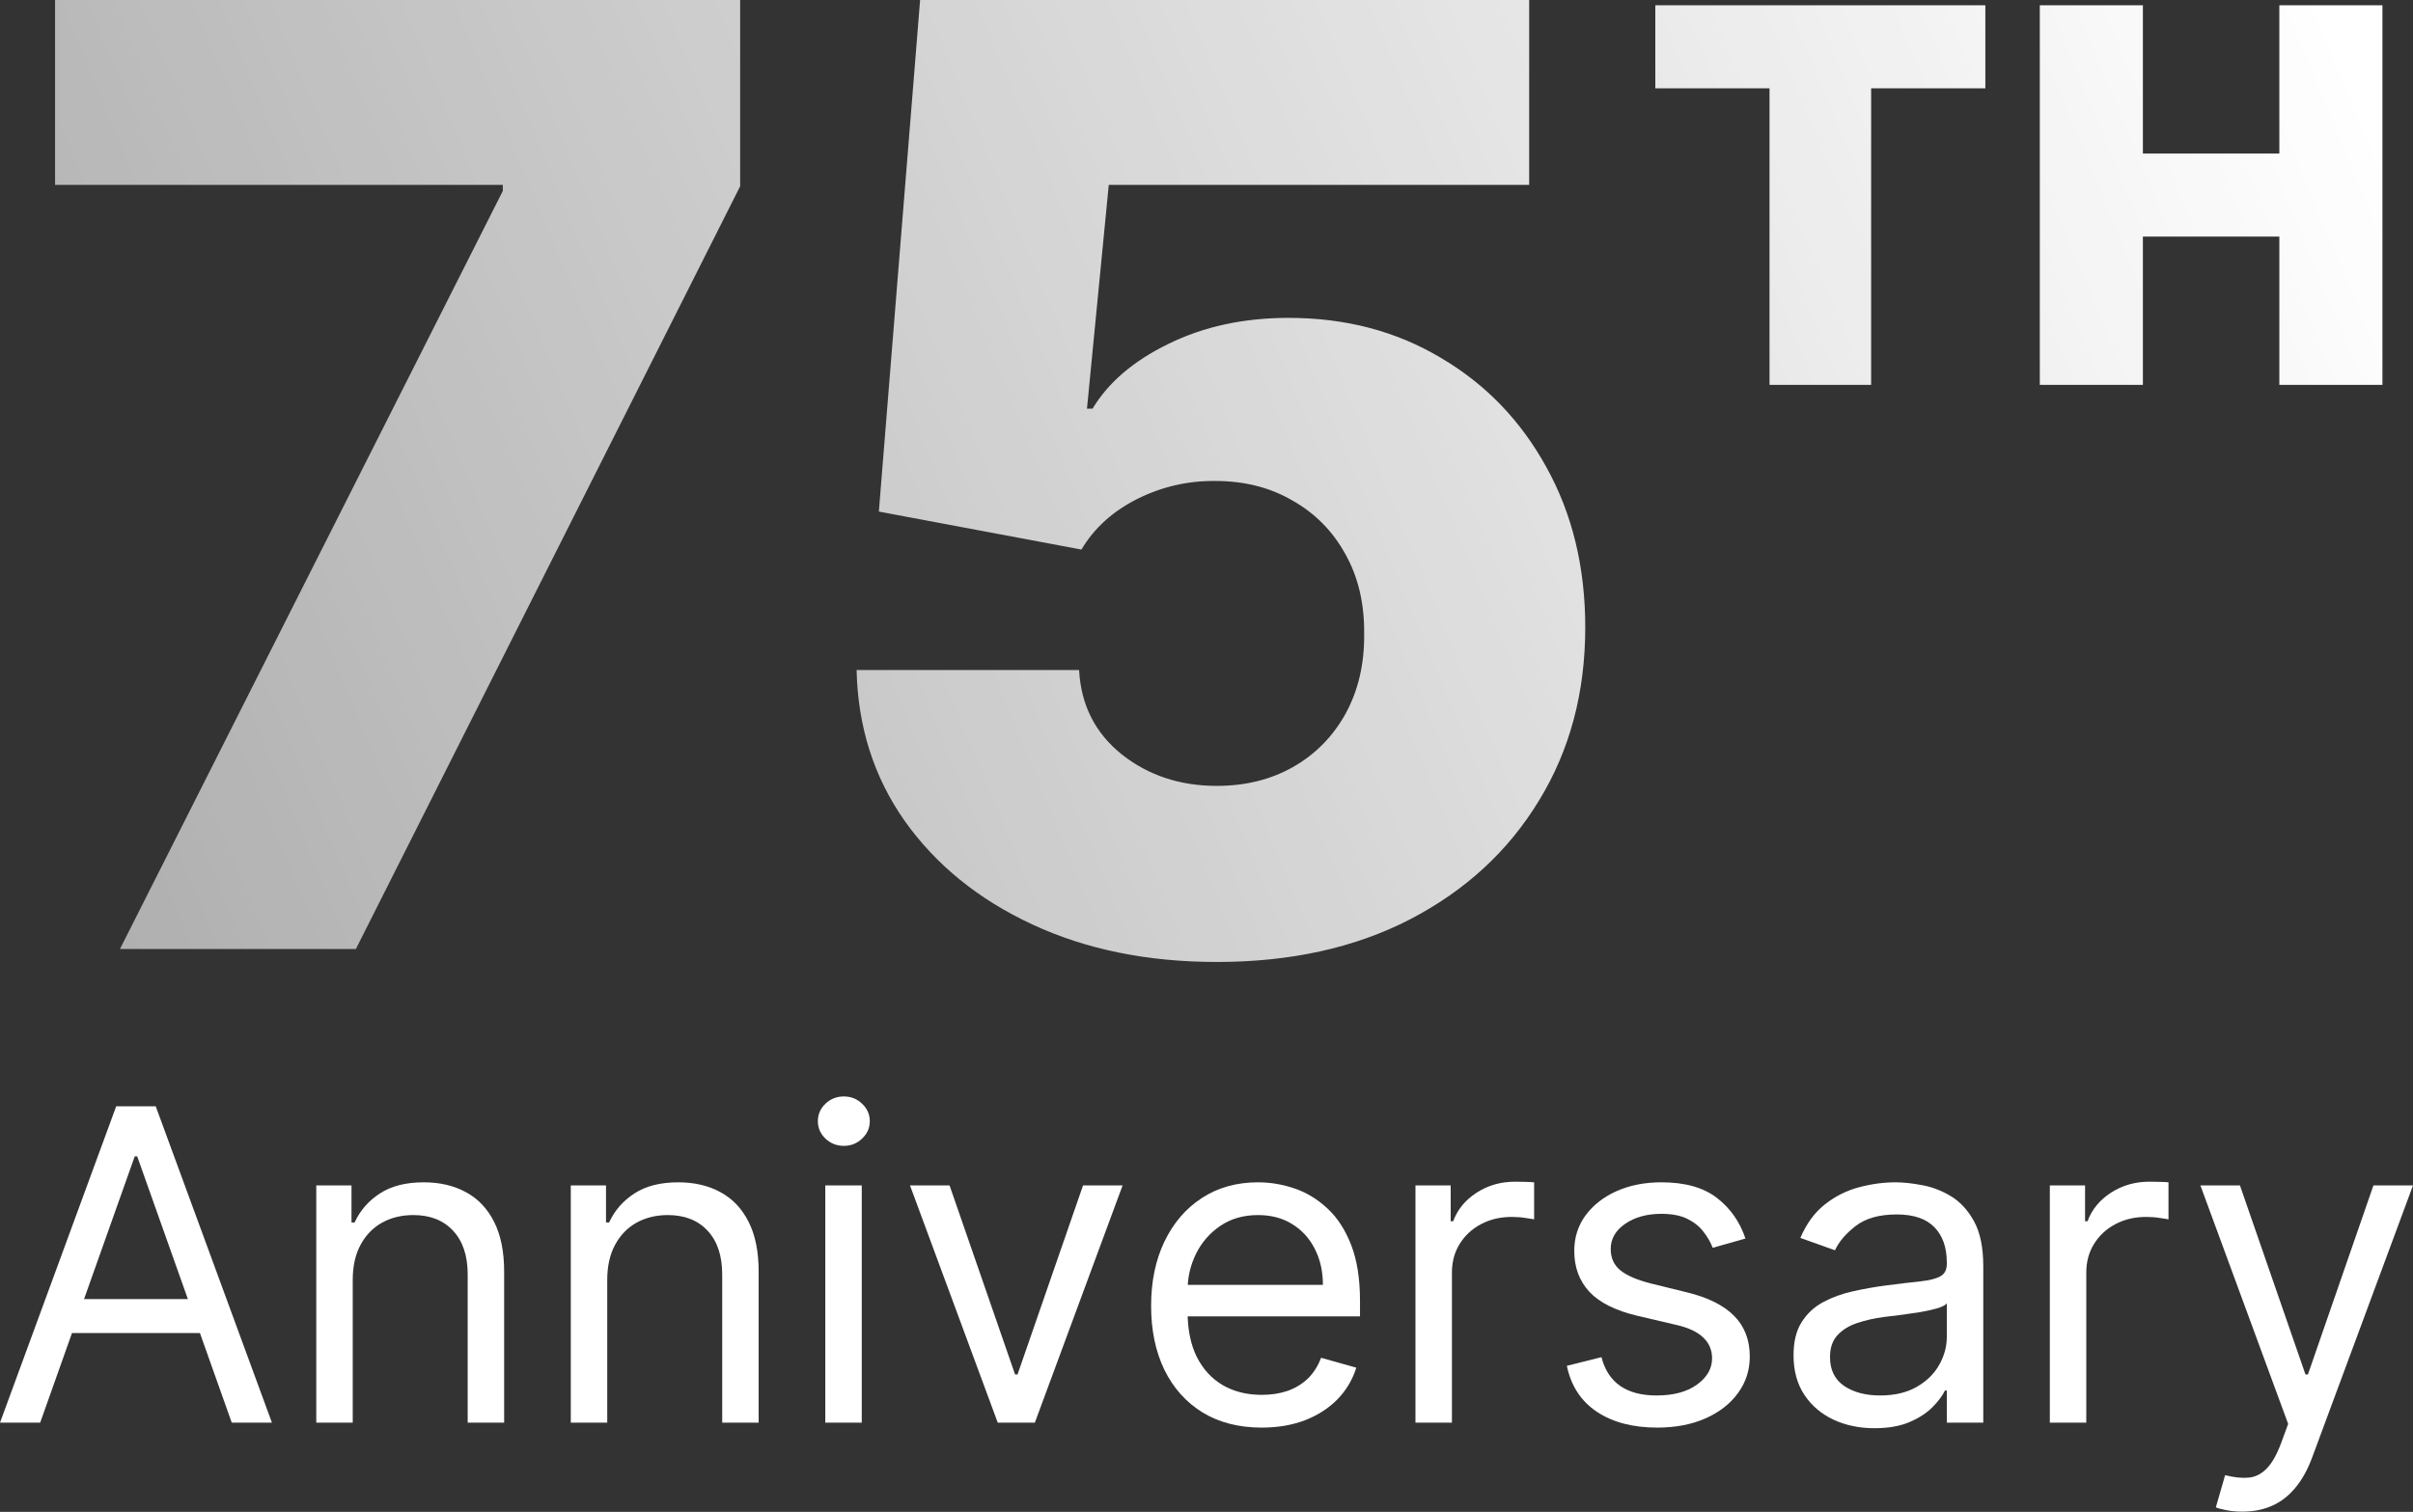 <svg xmlns="http://www.w3.org/2000/svg" width="5546" height="3476" viewBox="0 0 5546 3476" fill="none"><rect x="0" y="0" width="5546" height="3476" fill="#333333" stroke="none"/><path fill-rule="evenodd" clip-rule="evenodd" d="M1155.69 438.92L275.718 2181.82H817.977L1701.14 428.267V0H126.57V425.071H1155.69V438.92ZM2372.58 2125.35C2496.15 2182.88 2637.49 2211.65 2796.58 2211.65C2966.33 2211.65 3114.41 2178.98 3240.83 2113.64C3367.96 2047.59 3466.68 1956.68 3536.99 1840.91C3608.02 1725.14 3643.53 1592.33 3643.53 1442.47C3643.53 1303.98 3613.7 1181.11 3554.04 1073.86C3495.09 966.619 3414.12 882.813 3311.14 822.443C3208.87 761.364 3092.39 730.824 2961.71 730.824C2858.73 730.824 2766.75 750.71 2685.79 790.483C2605.53 829.545 2547.29 879.261 2511.07 939.631H2498.29L2548.36 425.071H3514.62V0H2114.76L2019.95 1176.14L2485.5 1263.49C2514.62 1214.49 2557.23 1175.78 2613.34 1147.37C2670.16 1118.96 2730.17 1105.11 2793.38 1105.82C2860.15 1105.82 2919.1 1120.74 2970.23 1150.57C3022.08 1179.69 3062.56 1220.53 3091.68 1273.08C3121.51 1325.64 3136.07 1387.07 3135.36 1457.39C3136.07 1526.28 3121.86 1587.36 3092.75 1640.63C3063.63 1693.18 3023.5 1734.02 2972.36 1763.14C2921.23 1792.26 2862.63 1806.82 2796.58 1806.82C2712.06 1806.82 2639.27 1782.67 2578.19 1734.38C2517.11 1685.37 2484.44 1620.74 2480.17 1540.48H1968.81C1971.65 1671.16 2008.58 1786.93 2079.61 1887.78C2151.34 1988.64 2249 2067.83 2372.58 2125.35ZM4688.25 884.818V12.091H4925.18V353H5238.81V12.091H5475.75V884.818H5238.81V543.909H4925.18V884.818H4688.25ZM3804.55 12.091V203H4067.05V884.818H4300.58V203H4563.08V12.091H3804.55Z" fill="url(#paint0_linear_1306_332)"></path><path d="M5153.94 3475.36C5139.74 3475.36 5127.07 3474.18 5115.95 3471.81C5104.82 3469.68 5097.12 3467.55 5092.86 3465.42L5114.17 3391.56C5134.53 3396.76 5152.52 3398.66 5168.15 3397.24C5183.77 3395.82 5197.62 3388.83 5209.7 3376.29C5222.01 3363.98 5233.25 3343.97 5243.43 3316.27L5259.06 3273.66L5057.35 2725.36H5148.26L5298.83 3160.02H5304.51L5455.08 2725.36H5545.99L5314.45 3350.36C5304.04 3378.54 5291.13 3401.85 5275.75 3420.32C5260.36 3439.02 5242.48 3452.87 5222.12 3461.87C5202 3470.87 5179.27 3475.36 5153.94 3475.36Z" fill="white"></path><path d="M4711.3 3270.82V2725.36H4792.26V2807.75H4797.94C4807.89 2780.76 4825.88 2758.86 4851.92 2742.05C4877.96 2725.24 4907.32 2716.84 4939.99 2716.84C4946.15 2716.84 4953.84 2716.96 4963.07 2717.19C4972.31 2717.43 4979.29 2717.79 4984.02 2718.26V2803.49C4981.18 2802.78 4974.67 2801.71 4964.49 2800.29C4954.55 2798.63 4944.01 2797.81 4932.89 2797.81C4906.37 2797.81 4882.7 2803.37 4861.87 2814.5C4841.27 2825.39 4824.93 2840.54 4812.86 2859.95C4801.02 2879.13 4795.1 2901.03 4795.1 2925.65V3270.82H4711.3Z" fill="white"></path><path d="M4308.33 3283.6C4273.77 3283.6 4242.4 3277.09 4214.22 3264.07C4186.05 3250.81 4163.68 3231.76 4147.11 3206.9C4130.54 3181.8 4122.25 3151.5 4122.25 3115.99C4122.25 3084.74 4128.41 3059.41 4140.72 3039.99C4153.03 3020.35 4169.48 3004.96 4190.08 2993.83C4210.67 2982.7 4233.4 2974.42 4258.26 2968.97C4283.35 2963.29 4308.57 2958.79 4333.9 2955.48C4367.04 2951.22 4393.91 2948.02 4414.51 2945.89C4435.34 2943.52 4450.49 2939.62 4459.96 2934.17C4469.67 2928.73 4474.52 2919.26 4474.52 2905.76V2902.92C4474.52 2867.88 4464.93 2840.66 4445.76 2821.24C4426.82 2801.83 4398.05 2792.13 4359.47 2792.13C4319.46 2792.13 4288.09 2800.88 4265.36 2818.4C4242.63 2835.92 4226.65 2854.63 4217.42 2874.51L4137.88 2846.1C4152.08 2812.96 4171.02 2787.15 4194.69 2768.69C4218.6 2749.99 4244.65 2736.96 4272.82 2729.63C4301.23 2722.05 4329.16 2718.26 4356.62 2718.26C4374.14 2718.26 4394.27 2720.39 4416.99 2724.65C4439.96 2728.68 4462.09 2737.08 4483.4 2749.87C4504.94 2762.65 4522.82 2781.95 4537.02 2807.75C4551.23 2833.56 4558.33 2868.12 4558.33 2911.44V3270.82H4474.52V3196.95H4470.26C4464.58 3208.79 4455.11 3221.46 4441.85 3234.95C4428.59 3248.45 4410.96 3259.93 4388.94 3269.4C4366.92 3278.87 4340.05 3283.6 4308.33 3283.6ZM4321.11 3208.32C4354.26 3208.32 4382.19 3201.81 4404.92 3188.79C4427.88 3175.77 4445.17 3158.96 4456.77 3138.36C4468.6 3117.76 4474.52 3096.1 4474.52 3073.38V2996.67C4470.97 3000.93 4463.16 3004.84 4451.09 3008.39C4439.25 3011.7 4425.52 3014.66 4409.89 3017.27C4394.5 3019.63 4379.47 3021.77 4364.79 3023.66C4350.35 3025.32 4338.63 3026.74 4329.64 3027.92C4307.86 3030.76 4287.5 3035.38 4268.56 3041.77C4249.85 3047.93 4234.7 3057.28 4223.1 3069.82C4211.74 3082.13 4206.06 3098.94 4206.06 3120.25C4206.06 3149.37 4216.83 3171.39 4238.37 3186.3C4260.15 3200.98 4287.73 3208.32 4321.11 3208.32Z" fill="white"></path><path d="M4011.72 2847.52L3936.44 2868.83C3931.7 2856.28 3924.72 2844.09 3915.49 2832.25C3906.49 2820.18 3894.18 2810.24 3878.55 2802.42C3862.93 2794.61 3842.92 2790.7 3818.54 2790.7C3785.16 2790.7 3757.34 2798.4 3735.09 2813.79C3713.07 2828.94 3702.06 2848.23 3702.06 2871.67C3702.06 2892.5 3709.64 2908.96 3724.79 2921.03C3739.94 2933.11 3763.62 2943.17 3795.81 2951.22L3876.78 2971.1C3925.55 2982.94 3961.89 3001.05 3985.8 3025.43C4009.71 3049.58 4021.67 3080.71 4021.67 3118.83C4021.67 3150.08 4012.67 3178.02 3994.68 3202.64C3976.92 3227.26 3952.06 3246.67 3920.1 3260.88C3888.14 3275.08 3850.97 3282.18 3808.6 3282.18C3752.96 3282.18 3706.92 3270.11 3670.46 3245.96C3634 3221.81 3610.92 3186.54 3601.21 3140.14L3680.76 3120.25C3688.33 3149.61 3702.66 3171.62 3723.73 3186.3C3745.03 3200.98 3772.85 3208.32 3807.18 3208.32C3846.24 3208.32 3877.25 3200.03 3900.22 3183.46C3923.42 3166.65 3935.02 3146.53 3935.02 3123.09C3935.02 3104.15 3928.39 3088.29 3915.13 3075.51C3901.87 3062.49 3881.51 3052.78 3854.05 3046.39L3763.14 3025.08C3713.19 3013.24 3676.49 2994.9 3653.06 2970.04C3629.86 2944.94 3618.26 2913.57 3618.26 2875.93C3618.26 2845.16 3626.9 2817.93 3644.18 2794.26C3661.7 2770.58 3685.49 2752 3715.56 2738.5C3745.86 2725.01 3780.19 2718.26 3818.54 2718.26C3872.52 2718.26 3914.89 2730.1 3945.67 2753.77C3976.68 2777.45 3998.7 2808.7 4011.72 2847.52Z" fill="white"></path><path d="M3253.28 3270.82V2725.36H3334.25V2807.75H3339.93C3349.87 2780.76 3367.86 2758.86 3393.91 2742.05C3419.95 2725.24 3449.3 2716.84 3481.97 2716.84C3488.13 2716.84 3495.82 2716.96 3505.06 2717.19C3514.29 2717.43 3521.27 2717.79 3526.01 2718.26V2803.49C3523.17 2802.78 3516.66 2801.71 3506.48 2800.29C3496.53 2798.63 3486 2797.81 3474.87 2797.81C3448.36 2797.81 3424.68 2803.37 3403.85 2814.5C3383.25 2825.39 3366.92 2840.54 3354.84 2859.95C3343.01 2879.13 3337.09 2901.03 3337.09 2925.65V3270.82H3253.28Z" fill="white"></path><path d="M2899.95 3282.18C2847.39 3282.18 2802.06 3270.58 2763.94 3247.38C2726.06 3223.94 2696.82 3191.27 2676.23 3149.37C2655.87 3107.23 2645.69 3058.22 2645.69 3002.35C2645.69 2946.48 2655.87 2897.24 2676.23 2854.63C2696.82 2811.77 2725.47 2778.39 2762.16 2754.48C2799.1 2730.34 2842.18 2718.26 2891.43 2718.26C2919.84 2718.26 2947.89 2723 2975.59 2732.47C3003.29 2741.94 3028.5 2757.32 3051.23 2778.63C3073.95 2799.7 3092.07 2827.64 3105.56 2862.44C3119.05 2897.24 3125.8 2940.09 3125.8 2990.99V3026.5H2705.35V2954.06H3040.57C3040.57 2923.28 3034.42 2895.82 3022.11 2871.67C3010.03 2847.52 2992.75 2828.47 2970.26 2814.5C2948.01 2800.53 2921.73 2793.55 2891.43 2793.55C2858.05 2793.55 2829.16 2801.83 2804.78 2818.4C2780.63 2834.74 2762.05 2856.05 2749.03 2882.32C2736 2908.6 2729.49 2936.77 2729.49 2966.84V3015.14C2729.49 3056.33 2736.6 3091.25 2750.8 3119.9C2765.24 3148.3 2785.25 3169.97 2810.82 3184.88C2836.38 3199.56 2866.09 3206.9 2899.95 3206.9C2921.97 3206.9 2941.85 3203.82 2959.61 3197.67C2977.6 3191.27 2993.11 3181.8 3006.13 3169.26C3019.15 3156.47 3029.21 3140.61 3036.31 3121.67L3117.28 3144.4C3108.76 3171.86 3094.43 3196.01 3074.31 3216.84C3054.19 3237.44 3029.33 3253.54 2999.74 3265.14C2970.14 3276.5 2936.88 3282.18 2899.95 3282.18Z" fill="white"></path><path d="M2580.17 2725.36L2378.46 3270.82H2293.24L2091.53 2725.36H2182.44L2333.01 3160.02H2338.69L2489.26 2725.36H2580.17Z" fill="white"></path><path d="M1896.84 3270.82V2725.36H1980.65V3270.82H1896.84ZM1939.46 2634.45C1923.12 2634.45 1909.03 2628.89 1897.2 2617.76C1885.6 2606.64 1879.8 2593.26 1879.8 2577.64C1879.8 2562.01 1885.6 2548.64 1897.2 2537.51C1909.03 2526.38 1923.12 2520.82 1939.46 2520.82C1955.79 2520.82 1969.76 2526.38 1981.36 2537.51C1993.2 2548.64 1999.12 2562.01 1999.12 2577.64C1999.12 2593.26 1993.2 2606.64 1981.36 2617.76C1969.76 2628.89 1955.79 2634.45 1939.46 2634.45Z" fill="white"></path><path d="M1395.68 2942.69V3270.82H1311.88V2725.36H1392.84V2810.59H1399.94C1412.73 2782.89 1432.14 2760.64 1458.18 2743.83C1484.22 2726.78 1517.84 2718.26 1559.03 2718.26C1595.97 2718.26 1628.28 2725.84 1655.98 2740.99C1683.68 2755.9 1705.22 2778.63 1720.61 2809.17C1736 2839.47 1743.69 2877.83 1743.69 2924.23V3270.82H1659.89V2929.91C1659.89 2887.06 1648.76 2853.68 1626.51 2829.77C1604.25 2805.62 1573.71 2793.55 1534.89 2793.55C1508.13 2793.55 1484.22 2799.35 1463.15 2810.95C1442.32 2822.55 1425.87 2839.47 1413.79 2861.73C1401.72 2883.98 1395.68 2910.97 1395.68 2942.69Z" fill="white"></path><path d="M810.721 2942.69V3270.82H726.914V2725.36H807.88V2810.59H814.982C827.766 2782.89 847.179 2760.64 873.221 2743.83C899.263 2726.78 932.88 2718.26 974.073 2718.26C1011 2718.26 1043.32 2725.84 1071.02 2740.99C1098.72 2755.9 1120.26 2778.63 1135.65 2809.17C1151.04 2839.47 1158.73 2877.83 1158.73 2924.23V3270.82H1074.93V2929.91C1074.93 2887.06 1063.8 2853.68 1041.54 2829.77C1019.29 2805.62 988.751 2793.55 949.925 2793.55C923.174 2793.55 899.263 2799.35 878.193 2810.95C857.359 2822.55 840.906 2839.47 828.832 2861.73C816.758 2883.98 810.721 2910.97 810.721 2942.69Z" fill="white"></path><path d="M92.33 3270.82H0L267.045 2543.54H357.955L625 3270.82H532.67L315.341 2658.6H309.659L92.33 3270.82ZM126.42 2986.73H498.58V3064.85H126.42V2986.73Z" fill="white"></path><defs><linearGradient id="paint0_linear_1306_332" x1="5368.48" y1="77.385" x2="138.801" y2="2243.29" gradientUnits="userSpaceOnUse"><stop stop-color="white"></stop><stop offset="1" stop-color="white" stop-opacity="0.6"></stop></linearGradient></defs></svg>
